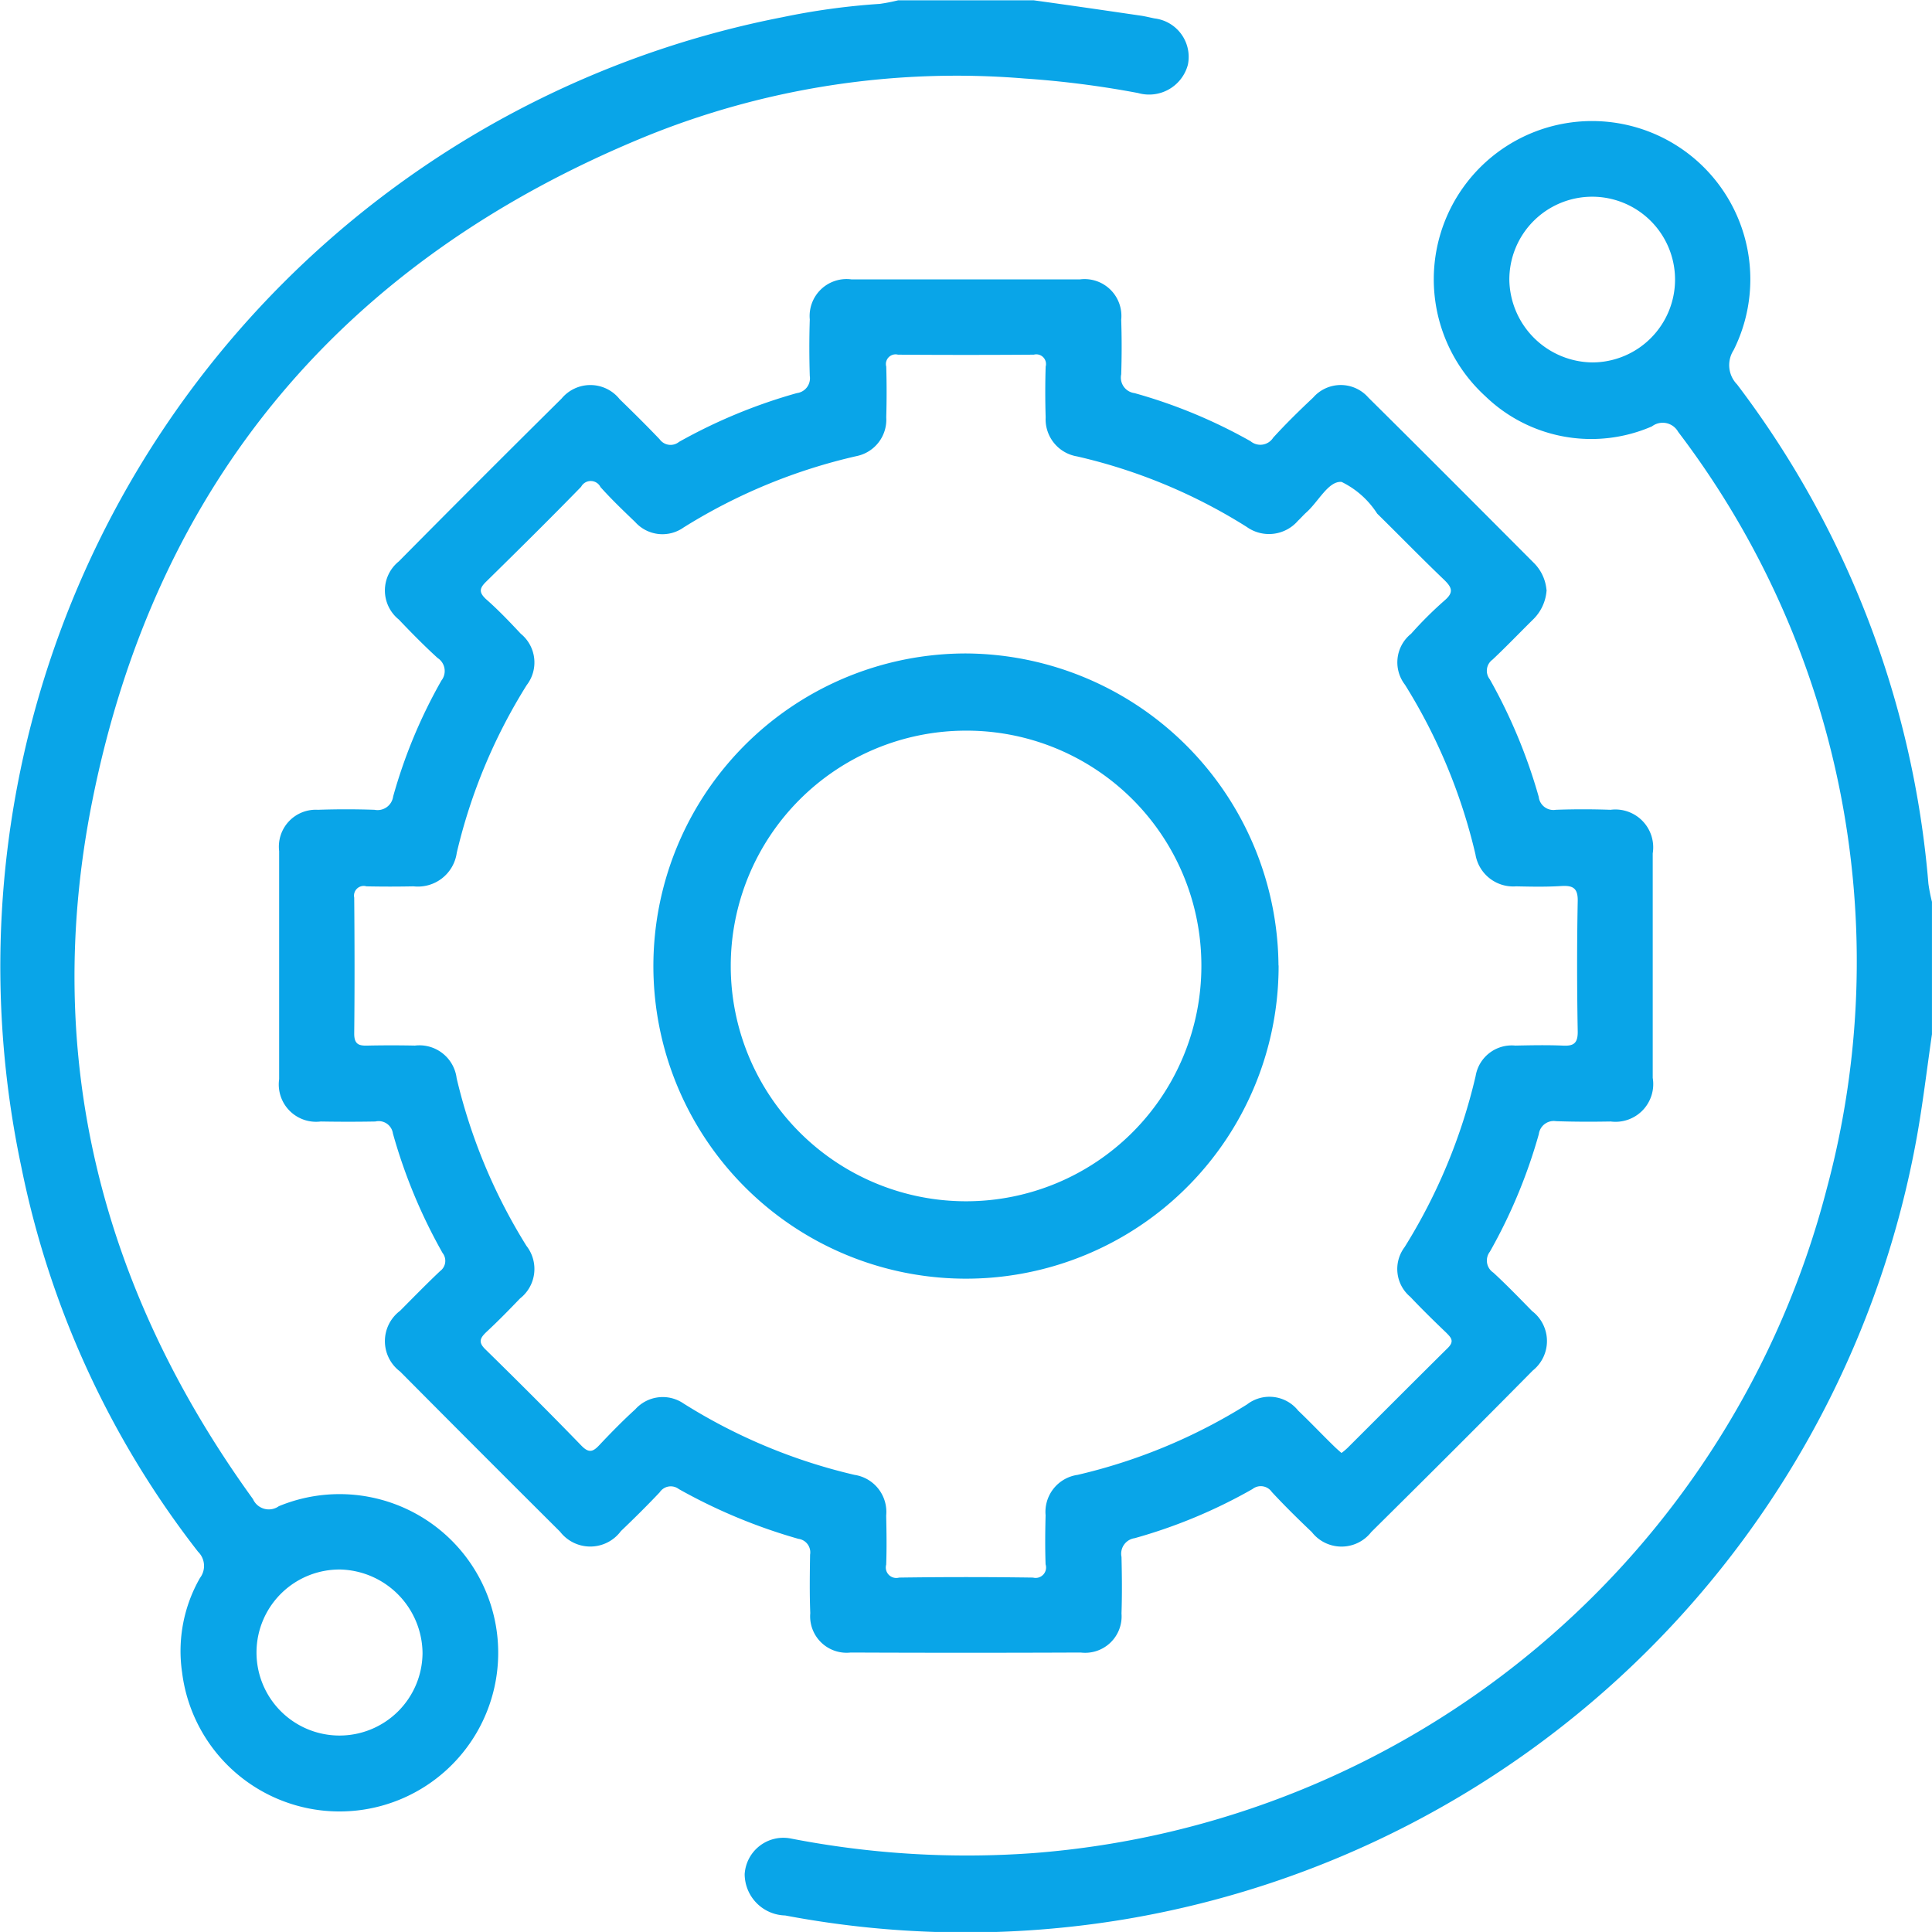 <svg xmlns="http://www.w3.org/2000/svg" width="59.812" height="59.81" viewBox="0 0 59.812 59.81">
  <defs>
    <style>
      .cls-1 {
        fill: #09a5e8;
        fill-rule: evenodd;
      }
    </style>
  </defs>
  <path id="形状_20" data-name="形状 20" class="cls-1" d="M961.193,2218.98c1.093,0.15,2.187.31,3.28,0.47,0.153,0.02.305,0.06,0.456,0.09a1.2,1.2,0,0,1,1.035,1.43,1.242,1.242,0,0,1-1.543.88,29.788,29.788,0,0,0-3.523-.45,25.559,25.559,0,0,0-11.709,1.79c-9.33,3.82-15.167,10.69-17.143,20.57-1.575,7.87.264,15.11,4.974,21.62a0.536,0.536,0,0,0,.8.22,4.912,4.912,0,1,1-2.994,5.15,4.551,4.551,0,0,1,.554-2.93,0.614,0.614,0,0,0-.06-0.81,28.564,28.564,0,0,1-5.473-11.92,29.94,29.94,0,0,1,23.577-35.59,21.63,21.63,0,0,1,3-.41,5.559,5.559,0,0,0,.567-0.11h4.206Zm-21.469,48.58a2.57,2.57,0,1,0,2.545,2.59A2.613,2.613,0,0,0,939.724,2267.56ZM989,2250.98c-0.153,1.05-.277,2.11-0.464,3.16a29.937,29.937,0,0,1-24.475,24.24,30,30,0,0,1-10.565-.11,1.286,1.286,0,0,1-1.254-1.28,1.2,1.2,0,0,1,1.44-1.1,28.482,28.482,0,0,0,7.488.45,27.554,27.554,0,0,0,24.572-20.57,27.076,27.076,0,0,0-4.6-23.43,0.549,0.549,0,0,0-.812-0.17,4.716,4.716,0,0,1-5.154-.93,4.9,4.9,0,1,1,7.682-1.43,0.855,0.855,0,0,0,.106,1.06,29.567,29.567,0,0,1,5.925,15.46,5.272,5.272,0,0,0,.11.56v4.09Zm-10.517-20.79a2.565,2.565,0,1,0-2.568-2.56A2.6,2.6,0,0,0,978.479,2230.19Zm-1.414,7.04a1.394,1.394,0,0,1-.431.93c-0.415.41-.817,0.83-1.242,1.23a0.426,0.426,0,0,0-.086.61,16.617,16.617,0,0,1,1.515,3.64,0.457,0.457,0,0,0,.53.4q0.846-.03,1.693,0a1.172,1.172,0,0,1,1.306,1.35c0,2.32,0,4.63,0,6.95a1.167,1.167,0,0,1-1.3,1.35c-0.564.01-1.129,0.01-1.693-.01a0.466,0.466,0,0,0-.533.4,16.378,16.378,0,0,1-1.515,3.64,0.45,0.45,0,0,0,.108.65c0.413,0.38.808,0.79,1.2,1.19a1.167,1.167,0,0,1,.019,1.84c-1.657,1.68-3.323,3.34-5,5a1.166,1.166,0,0,1-1.841,0c-0.421-.4-0.838-0.81-1.237-1.24a0.415,0.415,0,0,0-.6-0.09,16.122,16.122,0,0,1-3.646,1.52,0.486,0.486,0,0,0-.408.58c0.014,0.58.02,1.17,0,1.75a1.128,1.128,0,0,1-1.262,1.21q-3.561.015-7.123,0a1.128,1.128,0,0,1-1.25-1.22c-0.024-.6-0.015-1.21-0.006-1.81a0.422,0.422,0,0,0-.363-0.49,17.1,17.1,0,0,1-3.7-1.54,0.411,0.411,0,0,0-.593.1c-0.388.41-.791,0.81-1.2,1.2a1.18,1.18,0,0,1-1.883.02q-2.487-2.475-4.954-4.96a1.175,1.175,0,0,1,0-1.88c0.407-.41.817-0.83,1.24-1.23a0.393,0.393,0,0,0,.075-0.56,16.568,16.568,0,0,1-1.537-3.7,0.445,0.445,0,0,0-.542-0.37q-0.846.015-1.693,0a1.155,1.155,0,0,1-1.287-1.31c0-2.35,0-4.71,0-7.06a1.143,1.143,0,0,1,1.2-1.28c0.582-.02,1.167-0.02,1.751,0a0.487,0.487,0,0,0,.578-0.41,15.886,15.886,0,0,1,1.494-3.59,0.48,0.48,0,0,0-.118-0.7c-0.416-.38-0.81-0.78-1.2-1.19a1.155,1.155,0,0,1,0-1.8q2.508-2.535,5.038-5.04a1.158,1.158,0,0,1,1.8.02c0.422,0.41.837,0.82,1.237,1.24a0.416,0.416,0,0,0,.6.08,16.615,16.615,0,0,1,3.648-1.51,0.463,0.463,0,0,0,.4-0.53c-0.018-.58-0.019-1.17,0-1.75a1.143,1.143,0,0,1,1.294-1.24h7.065a1.14,1.14,0,0,1,1.282,1.25c0.019,0.57.018,1.13,0,1.69a0.483,0.483,0,0,0,.411.58,16.077,16.077,0,0,1,3.594,1.49,0.471,0.471,0,0,0,.7-0.11c0.392-.43.81-0.84,1.236-1.24a1.134,1.134,0,0,1,1.712,0c1.718,1.7,3.419,3.41,5.125,5.12A1.346,1.346,0,0,1,977.065,2237.23Zm-6.348,26.72a1.773,1.773,0,0,0,.19-0.16c1.033-1.03,2.059-2.06,3.1-3.09,0.211-.21.1-0.32-0.048-0.47-0.376-.36-0.754-0.73-1.113-1.11a1.124,1.124,0,0,1-.178-1.54,17.5,17.5,0,0,0,2.2-5.3,1.132,1.132,0,0,1,1.227-.94c0.486-.01.974-0.02,1.459,0,0.338,0.02.48-.06,0.474-0.44-0.024-1.34-.026-2.69,0-4.03,0.009-.41-0.151-0.49-0.507-0.47-0.466.03-.935,0.02-1.4,0.01a1.184,1.184,0,0,1-1.259-.99,17.382,17.382,0,0,0-2.181-5.25,1.134,1.134,0,0,1,.189-1.58,11.831,11.831,0,0,1,1.035-1.03c0.291-.25.234-0.4-0.013-0.64-0.7-.67-1.381-1.37-2.073-2.05a2.725,2.725,0,0,0-1.1-.98c-0.409-.04-0.722.62-1.1,0.95-0.087.08-.164,0.17-0.25,0.25a1.186,1.186,0,0,1-1.592.19,16.954,16.954,0,0,0-5.247-2.18,1.165,1.165,0,0,1-.974-1.21c-0.016-.52-0.016-1.05,0-1.57a0.3,0.3,0,0,0-.366-0.37q-2.1.015-4.205,0a0.3,0.3,0,0,0-.364.37c0.015,0.52.015,1.05,0,1.57a1.15,1.15,0,0,1-.918,1.2,17.358,17.358,0,0,0-5.356,2.21,1.133,1.133,0,0,1-1.5-.17c-0.366-.35-0.731-0.7-1.072-1.08a0.337,0.337,0,0,0-.6-0.01c-0.964.99-1.946,1.96-2.933,2.93-0.207.2-.248,0.33-0.01,0.55,0.376,0.33.729,0.7,1.075,1.07a1.148,1.148,0,0,1,.183,1.59,17.16,17.16,0,0,0-2.165,5.19,1.214,1.214,0,0,1-1.337,1.04q-0.729.015-1.459,0a0.3,0.3,0,0,0-.379.35c0.012,1.4.015,2.81,0,4.21,0,0.33.143,0.38,0.42,0.37q0.729-.015,1.46,0a1.161,1.161,0,0,1,1.291,1.01,17.308,17.308,0,0,0,2.161,5.19,1.16,1.16,0,0,1-.2,1.63c-0.335.35-.678,0.7-1.033,1.03-0.2.19-.273,0.32-0.032,0.55,1,0.98,1.993,1.97,2.971,2.98,0.225,0.23.353,0.19,0.549-.02,0.358-.38.73-0.76,1.115-1.11a1.141,1.141,0,0,1,1.493-.18,17.312,17.312,0,0,0,5.294,2.21,1.16,1.16,0,0,1,.98,1.26c0.011,0.51.019,1.02,0,1.52a0.325,0.325,0,0,0,.4.4q2.073-.03,4.146,0a0.323,0.323,0,0,0,.389-0.41c-0.018-.51-0.013-1.01,0-1.52a1.158,1.158,0,0,1,.99-1.25,17.271,17.271,0,0,0,5.245-2.18,1.136,1.136,0,0,1,1.584.19c0.369,0.35.718,0.72,1.077,1.07C970.534,2263.79,970.623,2263.87,970.717,2263.95Zm-1.949-15.09a9.678,9.678,0,1,1-9.668-9.66A9.733,9.733,0,0,1,968.768,2248.86Zm-9.7-7.27a7.285,7.285,0,1,0,7.309,7.28A7.27,7.27,0,0,0,959.072,2241.59Z" transform="translate(-929.188 -2218.97)"/>
</svg>
